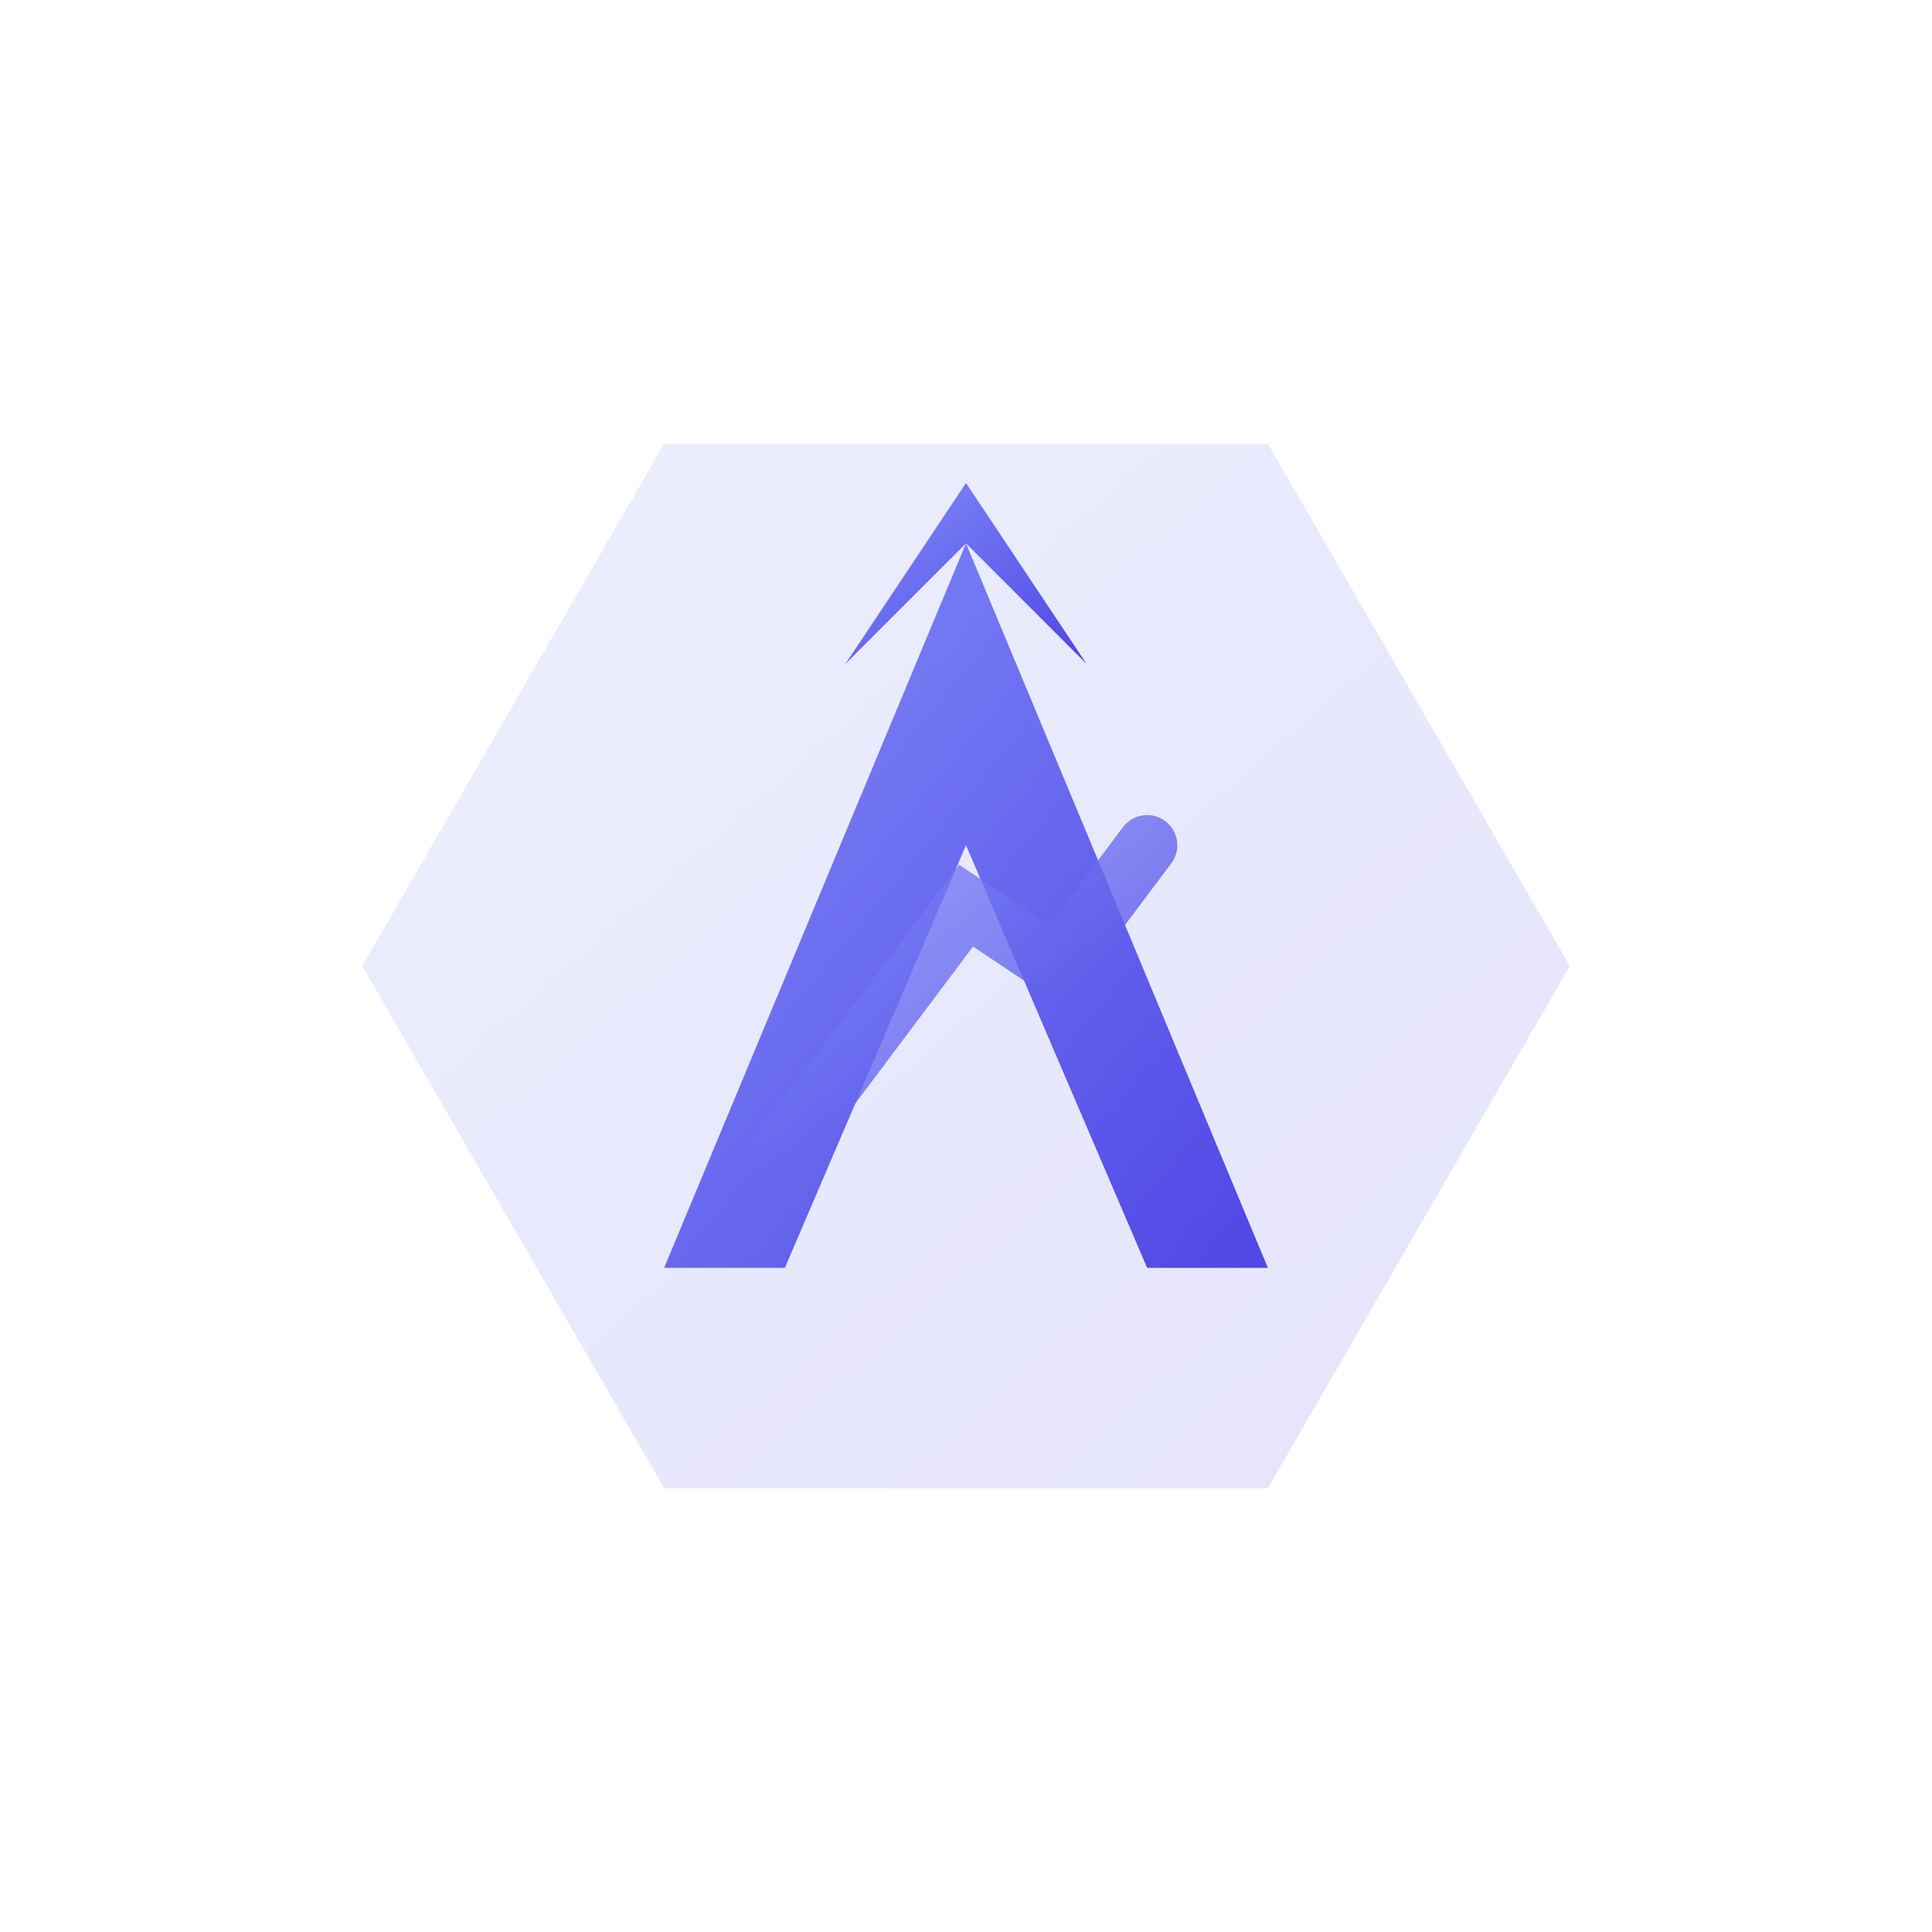 <svg width="64" height="64" viewBox="0 0 64 64" xmlns="http://www.w3.org/2000/svg">
  <defs>
    <linearGradient id="icon-grad" x1="0%" y1="0%" x2="100%" y2="100%">
      <stop offset="0%" style="stop-color:#818cf8;stop-opacity:1" />
      <stop offset="100%" style="stop-color:#4f46e5;stop-opacity:1" />
    </linearGradient>
  </defs>
  
  <g transform="translate(32,32)">
    <!-- Hexágono simplificado -->
    <path d="M -20 0 L -10 -17.3 L 10 -17.3 L 20 0 L 10 17.3 L -10 17.3 Z" 
          fill="url(#icon-grad)" 
          opacity="0.15"/>
    
    <!-- A / Flecha minimalista -->
    <path d="M 0 -14 L -10 10 L -6 10 L 0 -4 L 6 10 L 10 10 Z" 
          fill="url(#icon-grad)"/>
    
    <!-- Punta -->
    <path d="M 0 -14 L -4 -10 L 0 -16 L 4 -10 Z" 
          fill="url(#icon-grad)"/>
    
    <!-- Línea de tendencia -->
    <path d="M -6 6 L -3 2 L 0 -2 L 3 0 L 6 -4" 
          fill="none" 
          stroke="url(#icon-grad)" 
          stroke-width="2" 
          stroke-linecap="round"
          opacity="0.8"/>
  </g>
</svg>